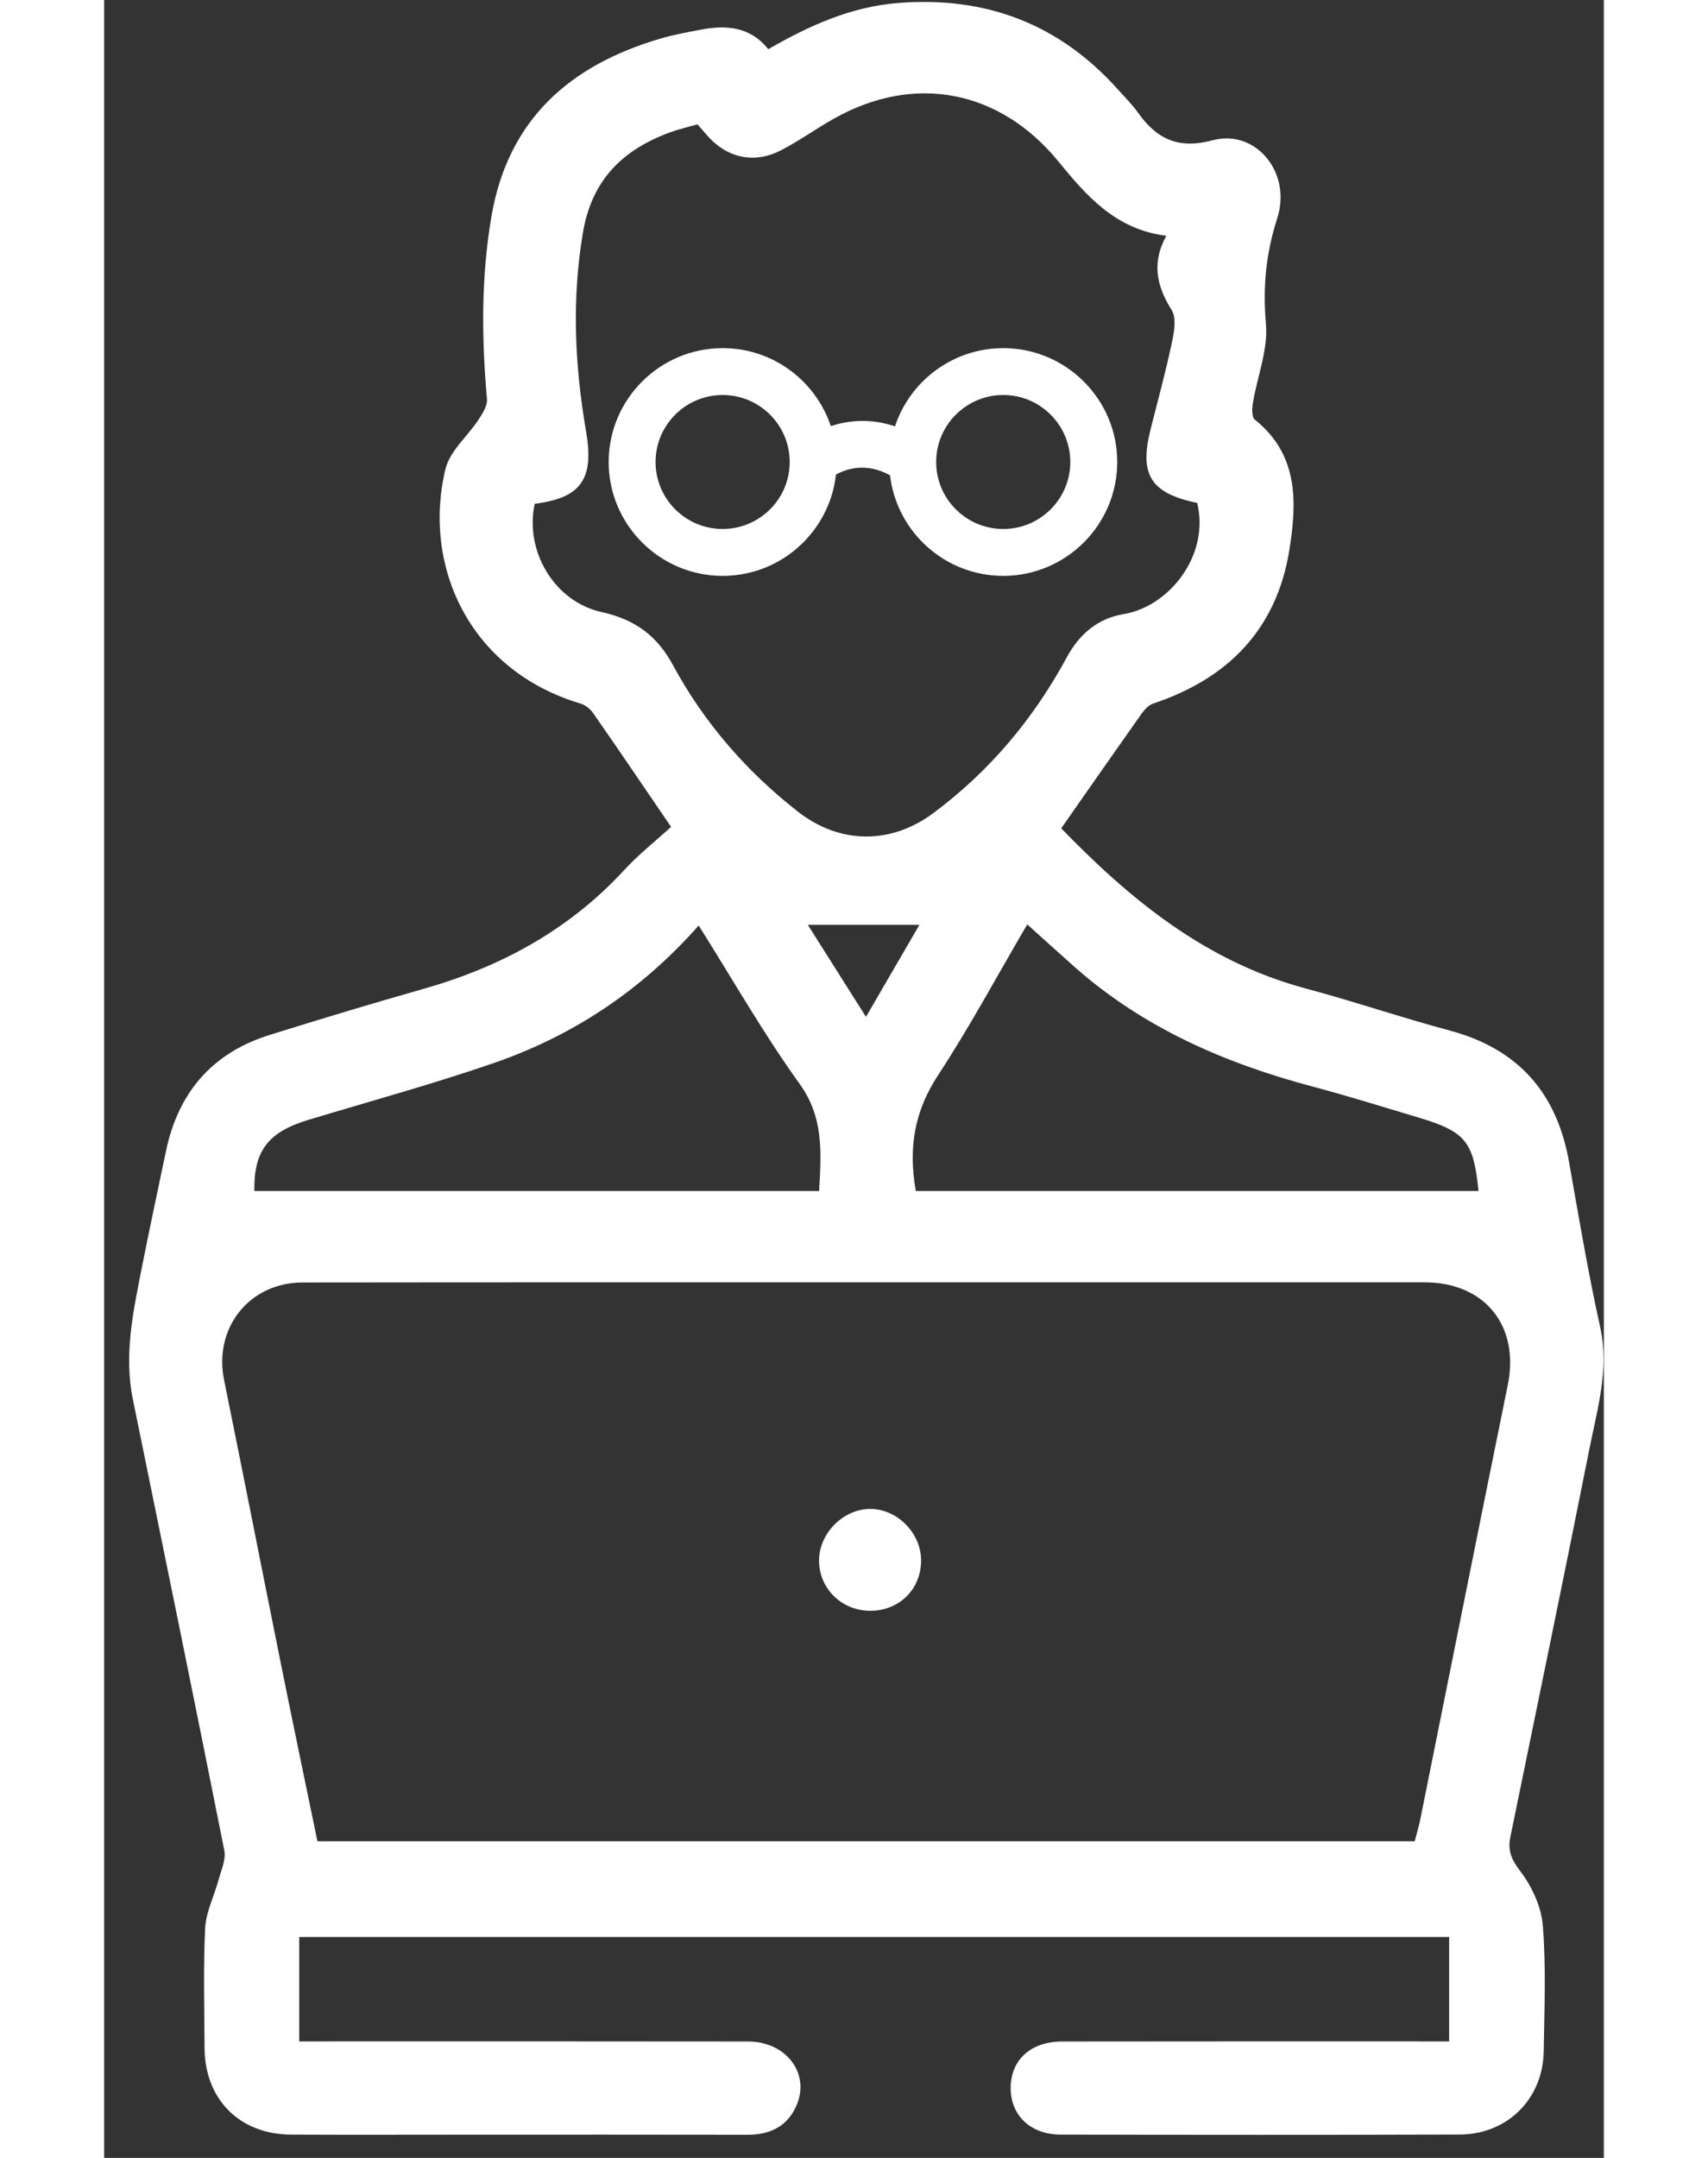 <svg xmlns="http://www.w3.org/2000/svg" width="57" height="72" viewBox="0 0 57 82"
                                    fill="none">
                                    <rect x="0" y="0" width="57" height="82" fill="#333333" stroke="none"/>
                                    <g clip-path="url(#clip0_403_3864)">
                                        <path
                                            d="M21.55 31.424C20.473 29.846 19.539 28.467 18.587 27.099C18.477 26.94 18.286 26.789 18.102 26.734C13.882 25.473 12.09 21.507 12.97 17.831C13.136 17.136 13.822 16.573 14.24 15.93C14.389 15.702 14.571 15.412 14.55 15.166C14.345 12.847 14.326 10.536 14.718 8.233C15.349 4.533 17.707 2.469 21.166 1.46C21.654 1.317 22.16 1.227 22.661 1.13C23.635 0.943 24.551 1.003 25.241 1.87C26.808 0.968 28.383 0.257 30.173 0.114C33.52 -0.153 36.317 0.914 38.553 3.424C38.805 3.706 39.077 3.975 39.294 4.281C40.005 5.285 40.833 5.681 42.132 5.33C43.742 4.894 45.151 6.532 44.586 8.293C44.153 9.646 44.034 10.909 44.156 12.309C44.242 13.287 43.828 14.307 43.661 15.313C43.627 15.52 43.614 15.851 43.734 15.946C45.412 17.284 45.335 19.115 45.044 20.914C44.561 23.908 42.719 25.788 39.867 26.736C39.69 26.794 39.529 26.98 39.414 27.142C38.406 28.567 37.408 30 36.376 31.476C38.947 34.13 41.835 36.533 45.656 37.558C47.498 38.051 49.307 38.668 51.15 39.162C53.752 39.862 55.216 41.535 55.678 44.158C56.047 46.248 56.398 48.342 56.857 50.413C57.212 52.018 56.758 53.517 56.455 55.036C55.476 59.962 54.454 64.88 53.447 69.801C53.345 70.297 53.468 70.64 53.807 71.081C54.256 71.662 54.621 72.444 54.68 73.166C54.808 74.748 54.738 76.348 54.715 77.94C54.689 79.752 53.339 81.106 51.514 81.112C46.462 81.128 41.407 81.124 36.355 81.114C35.213 81.112 34.459 80.388 34.454 79.355C34.451 78.282 35.21 77.577 36.414 77.576C40.981 77.569 45.549 77.572 50.115 77.572H51.12V73.605H7.415V77.572C7.717 77.572 8.029 77.572 8.341 77.572C13.718 77.572 19.096 77.568 24.474 77.576C25.912 77.577 26.831 78.772 26.325 79.982C25.986 80.792 25.322 81.122 24.451 81.12C20.83 81.112 17.209 81.117 13.586 81.117C11.425 81.117 9.263 81.125 7.1 81.114C5.14 81.104 3.82 79.767 3.815 77.801C3.81 76.29 3.765 74.776 3.839 73.268C3.87 72.651 4.182 72.051 4.347 71.439C4.446 71.069 4.637 70.663 4.567 70.316C3.431 64.6 2.26 58.892 1.093 53.182C0.742 51.472 1.109 49.811 1.436 48.15C1.728 46.674 2.043 45.204 2.352 43.732C2.818 41.515 4.104 40.013 6.278 39.331C8.227 38.72 10.183 38.132 12.147 37.574C15.085 36.738 17.671 35.334 19.761 33.067C20.326 32.455 20.986 31.934 21.547 31.422L21.55 31.424ZM49.813 69.962C49.893 69.649 49.972 69.392 50.024 69.131C51.133 63.627 52.229 58.121 53.35 52.62C53.804 50.387 52.479 48.728 50.183 48.728C43.806 48.724 37.426 48.728 31.049 48.728C23.212 48.728 15.373 48.724 7.537 48.734C5.514 48.737 4.157 50.465 4.558 52.437C5.297 56.071 6.009 59.708 6.742 63.343C7.186 65.546 7.648 67.746 8.106 69.966H49.813V69.962ZM16.364 19.146C15.978 20.922 17.097 22.858 18.904 23.257C20.201 23.546 21.02 24.168 21.621 25.278C22.805 27.464 24.407 29.309 26.367 30.841C27.957 32.083 29.896 32.102 31.517 30.896C33.651 29.307 35.322 27.317 36.583 24.985C37.062 24.101 37.76 23.499 38.753 23.334C40.496 23.044 42.028 21.084 41.544 19.112C39.778 18.743 39.337 18.047 39.771 16.317C40.047 15.222 40.345 14.134 40.58 13.031C40.666 12.625 40.764 12.083 40.572 11.78C39.996 10.865 39.808 9.971 40.371 8.961C38.427 8.714 37.331 7.434 36.269 6.135C34.042 3.414 30.797 2.781 27.73 4.512C27.05 4.896 26.413 5.356 25.722 5.712C24.688 6.245 23.645 5.999 22.889 5.113C22.773 4.975 22.651 4.841 22.547 4.724C22.161 4.836 21.819 4.915 21.493 5.035C19.698 5.698 18.534 6.842 18.197 8.841C17.768 11.381 17.885 13.89 18.317 16.395C18.625 18.186 18.146 18.922 16.364 19.143V19.146ZM30.848 45.257H52.237C52.046 43.376 51.754 43.003 49.94 42.461C48.6 42.059 47.266 41.645 45.915 41.285C42.594 40.4 39.508 39.06 36.904 36.761C36.306 36.233 35.717 35.695 35.085 35.127C33.93 37.096 32.899 39.021 31.706 40.84C30.838 42.163 30.544 43.522 30.849 45.257H30.848ZM22.597 35.169C20.378 37.676 17.775 39.376 14.77 40.409C12.46 41.204 10.099 41.849 7.757 42.556C6.208 43.024 5.685 43.755 5.709 45.256H27.173C27.266 43.722 27.334 42.437 26.431 41.183C25.067 39.29 23.908 37.25 22.597 35.169ZM26.744 35.143C27.423 36.218 28.158 37.378 28.955 38.639C29.659 37.426 30.297 36.33 30.986 35.143H26.745H26.744Z"
                                            fill="white" />
                                        <path
                                            d="M29.098 61.208C28.009 61.201 27.149 60.333 27.172 59.26C27.193 58.252 28.091 57.354 29.092 57.339C30.126 57.323 31.049 58.244 31.05 59.295C31.05 60.395 30.215 61.216 29.1 61.209L29.098 61.208Z"
                                            fill="white" />
                                        <path
                                            d="M34.172 13.229C32.257 13.229 30.627 14.477 30.058 16.202C29.15 15.891 28.302 15.967 27.619 16.192C27.045 14.473 25.42 13.229 23.509 13.229C21.12 13.229 19.176 15.171 19.176 17.556C19.176 19.941 21.12 21.883 23.509 21.883C25.735 21.883 27.574 20.197 27.814 18.035C28.198 17.82 28.952 17.557 29.87 18.061C30.121 20.21 31.955 21.883 34.172 21.883C36.56 21.883 38.505 19.941 38.505 17.556C38.505 15.171 36.56 13.229 34.172 13.229ZM23.507 20.101C22.101 20.101 20.958 18.96 20.958 17.556C20.958 16.152 22.101 15.01 23.507 15.01C24.913 15.01 26.056 16.152 26.056 17.556C26.056 18.96 24.913 20.101 23.507 20.101ZM34.172 20.101C32.766 20.101 31.623 18.96 31.623 17.556C31.623 16.152 32.766 15.01 34.172 15.01C35.578 15.01 36.721 16.152 36.721 17.556C36.721 18.96 35.578 20.101 34.172 20.101Z"
                                            fill="white" />
                                    </g>
                                    <defs>
                                        <clipPath id="clip0_403_3864">
                                            <rect width="56.036" height="81.051" fill="white"
                                                transform="translate(0.953 0.074)" />
                                        </clipPath>
                                    </defs>
                                </svg>